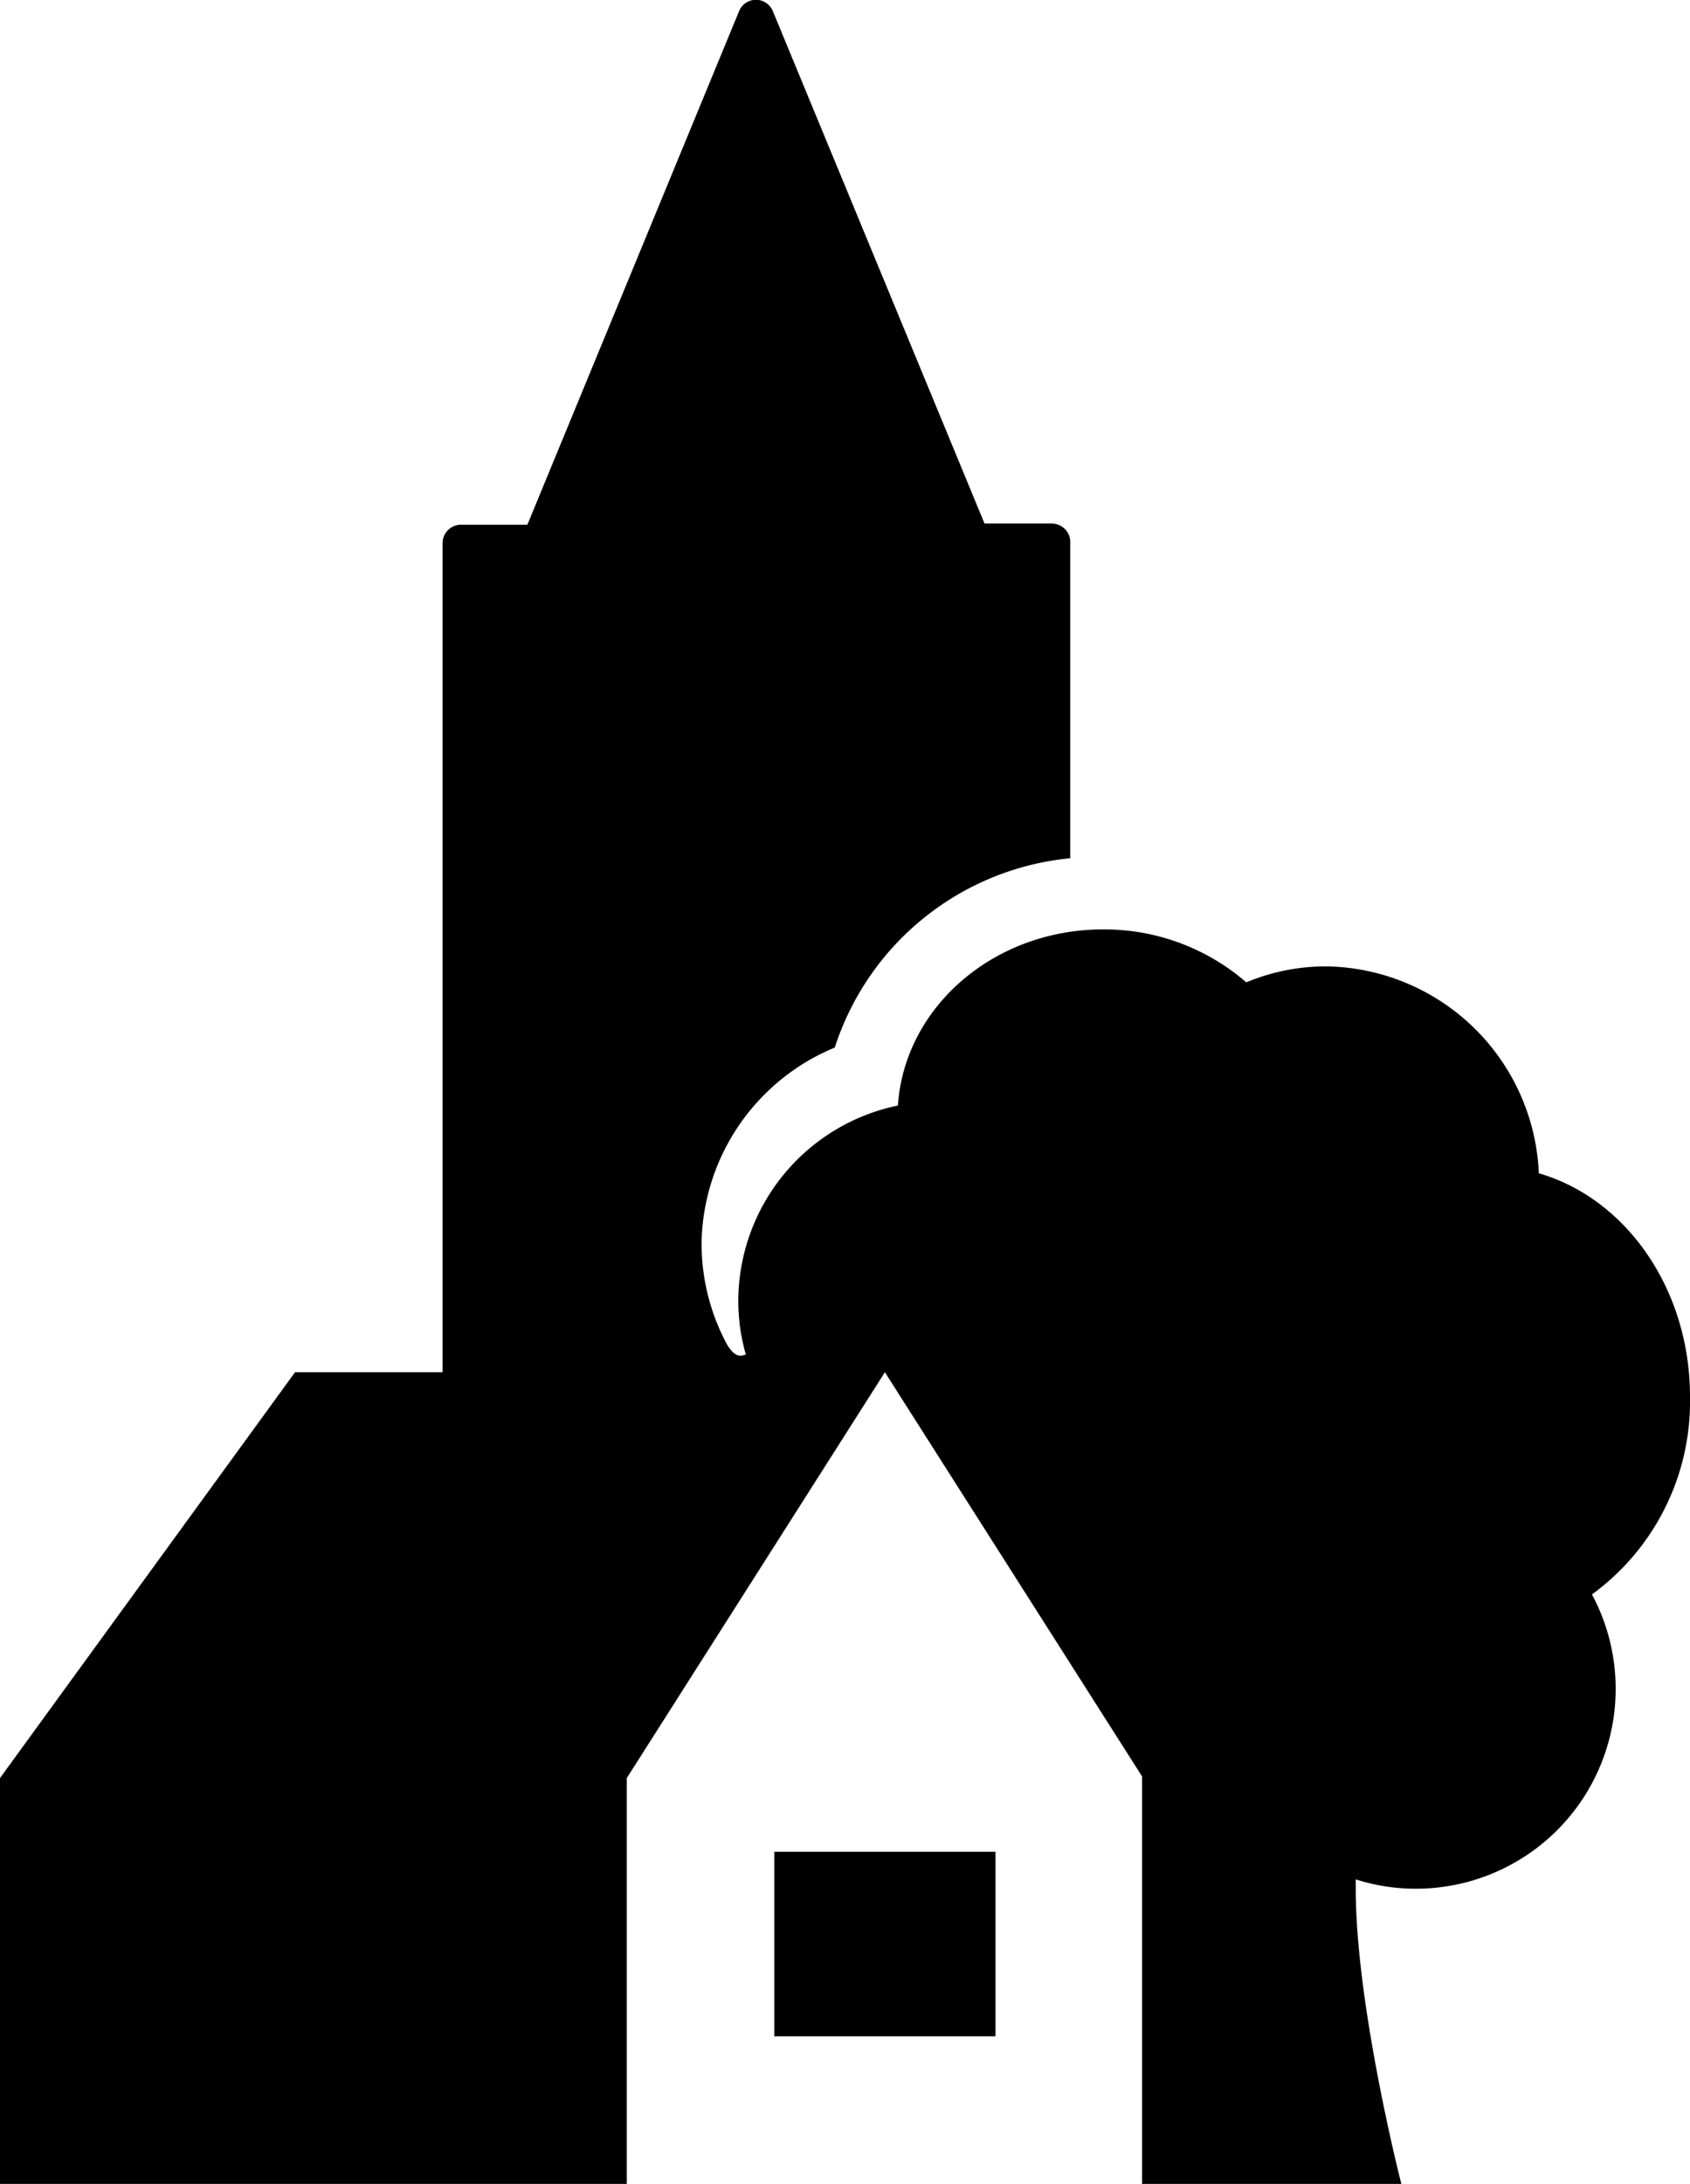 <svg xmlns="http://www.w3.org/2000/svg" viewBox="0 0 74.12 95.73"><g id="Layer_2" data-name="Layer 2"><g id="Layer_1-2" data-name="Layer 1"><path d="M74.12,61.22c0-4.73-2.82-8.69-6.63-9.79a9.47,9.47,0,0,0-9.34-9.07,9.06,9.06,0,0,0-3.49.7,9.51,9.51,0,0,0-6.28-2.32c-4.8,0-8.71,3.41-9,7.72a8.77,8.77,0,0,0-7,8.59,8.5,8.5,0,0,0,.33,2.32c-.27.11-.49.09-.81-.41a9.32,9.32,0,0,1-1.13-4.54,9.44,9.44,0,0,1,5.84-8.5,12.07,12.07,0,0,1,10.33-8.3V23.76a.81.81,0,0,0-.81-.81H43.18L33.9.5a.8.8,0,0,0-1.49,0L23.13,23H20.22a.81.81,0,0,0-.81.81V60.15H12.94L0,77.94V95.73H27.49V77.94L38.81,60.15,50.09,77.87h0V95.73H61.46s-2-7.79-2-12.94c0-.14,0-.27,0-.41a8.58,8.58,0,0,0,2.64.41,8.76,8.76,0,0,0,7.72-12.9A10.46,10.46,0,0,0,74.12,61.22Z"/><rect x="33.96" y="81.17" width="9.7" height="8.09"/></g></g></svg>